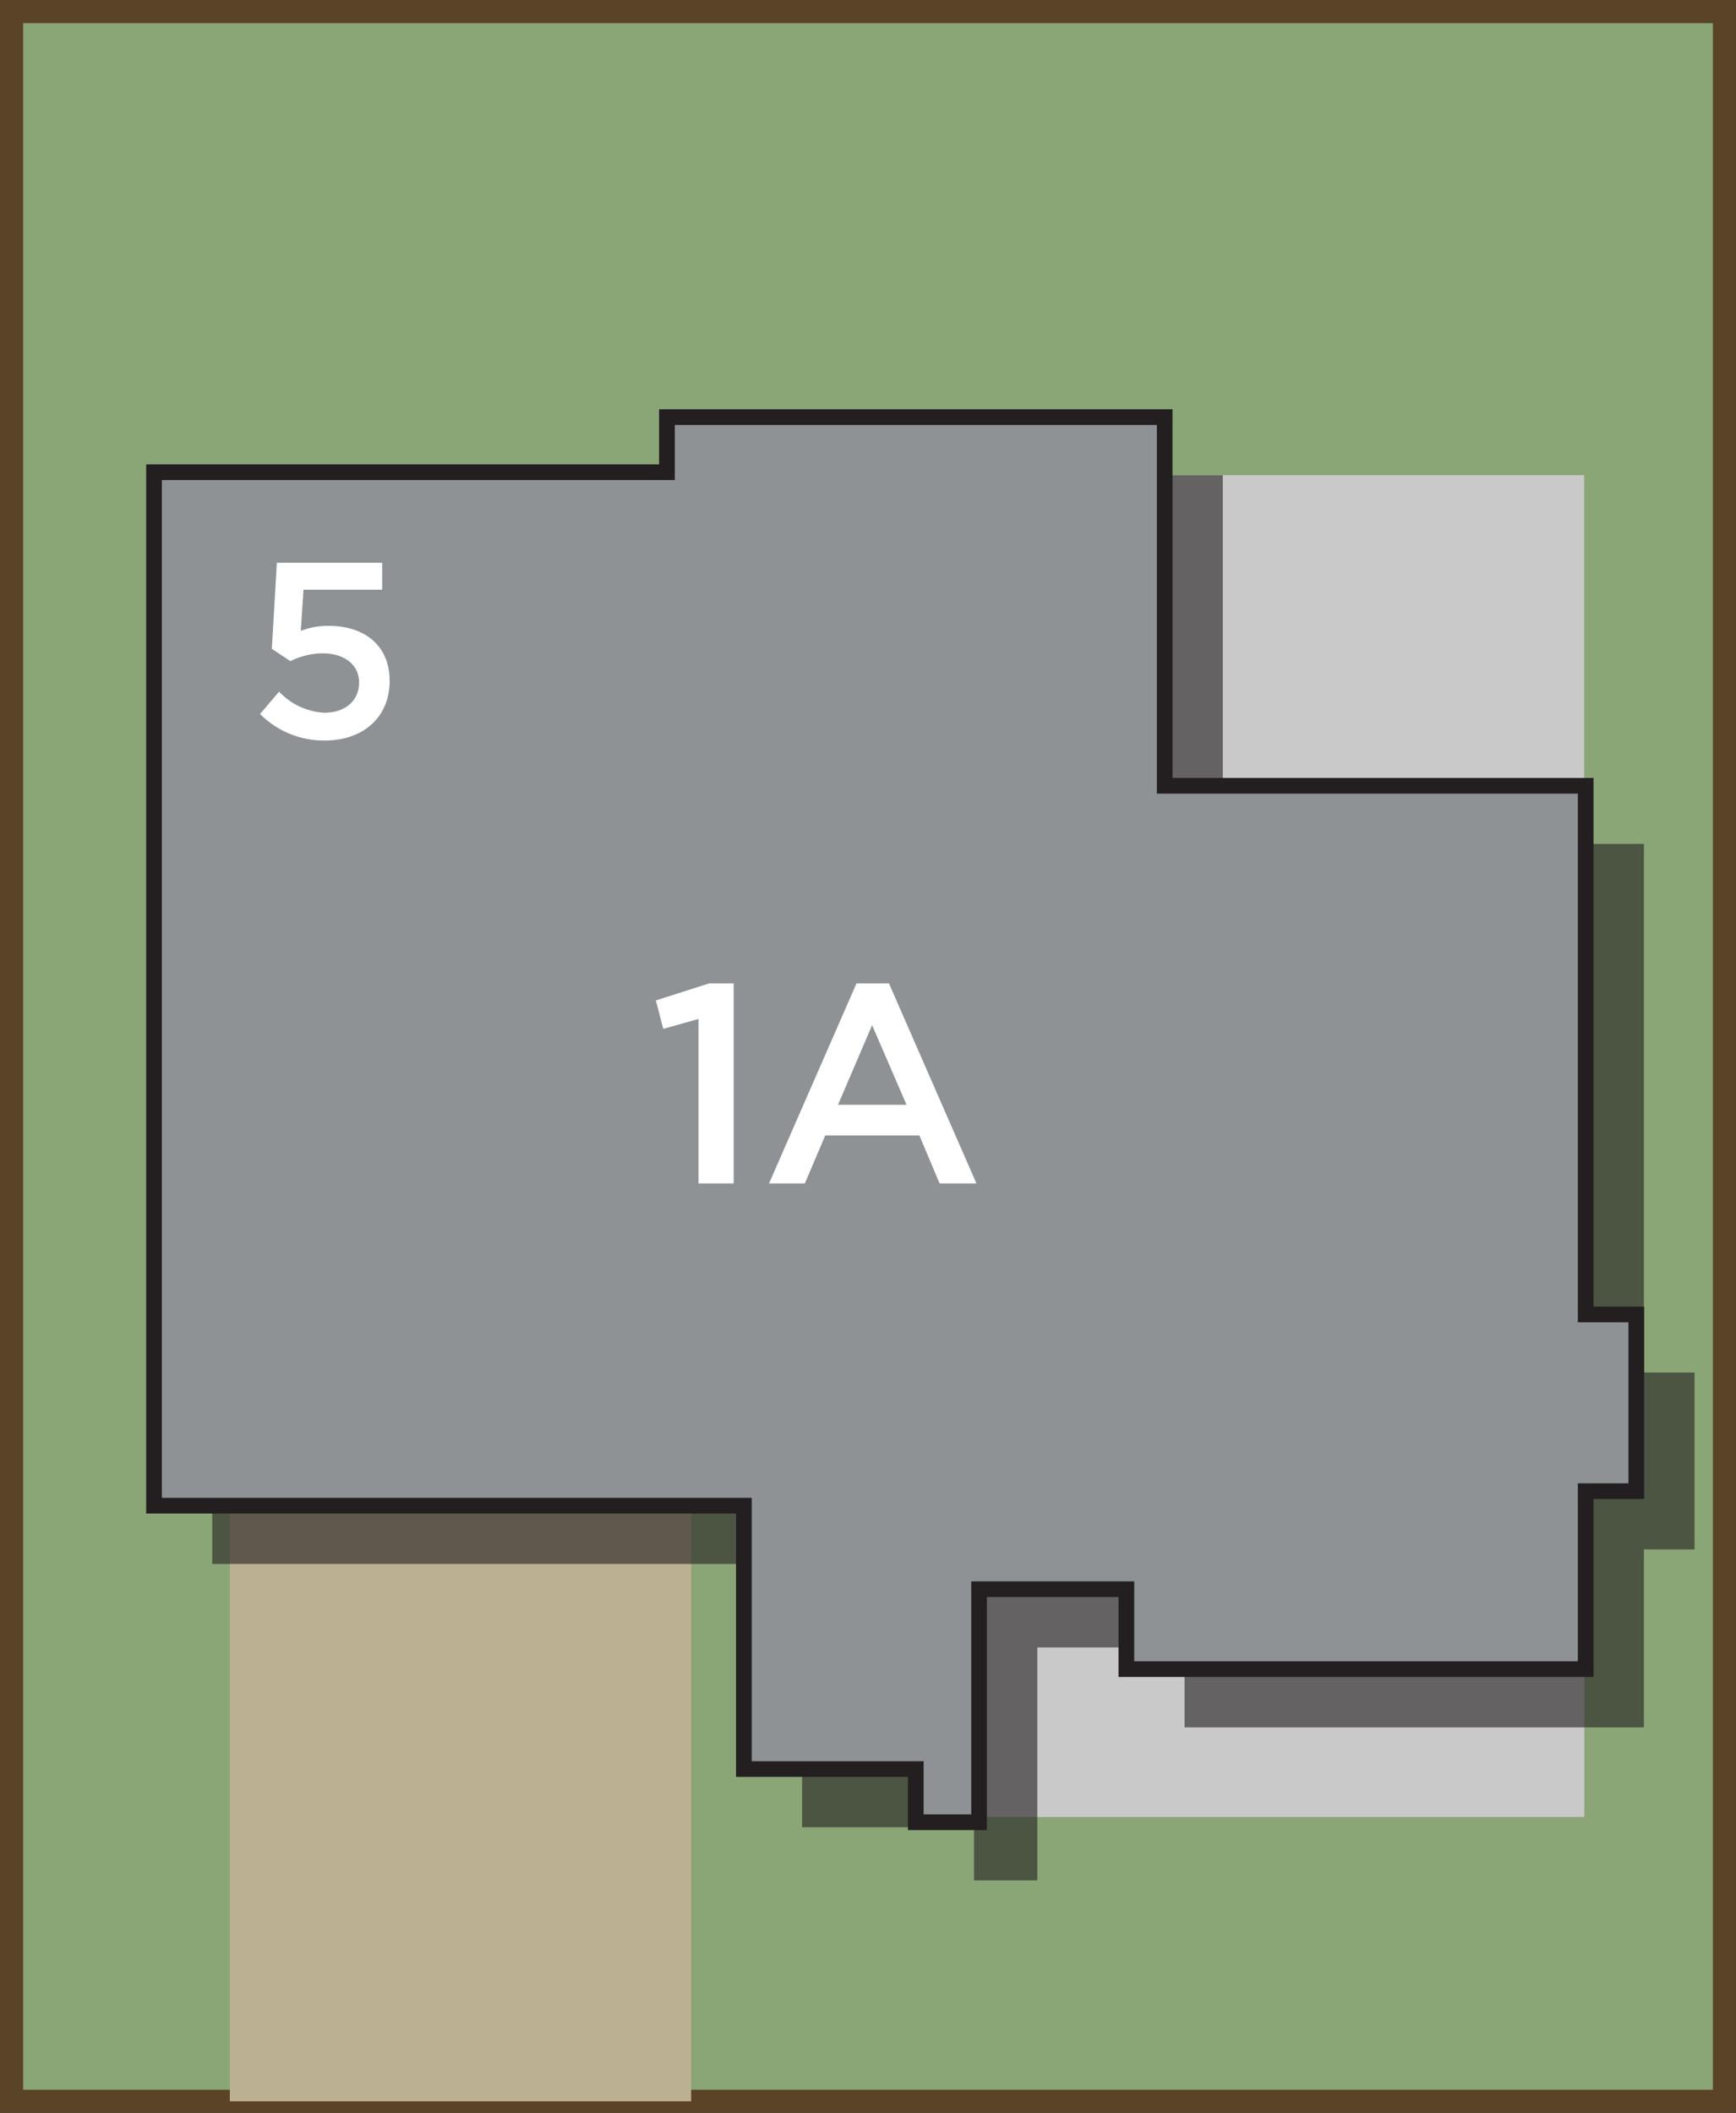 <svg xmlns="http://www.w3.org/2000/svg" width="164.9" height="200.64" viewBox="0 0 164.9 200.64"><rect x="0" y="0" width="164.9" height="200.64" fill="#333333" stroke="none"/><title>5</title><rect x="1.1" y="1.1" width="162.7" height="198.44" style="fill:#8aa576;stroke:#5b4327;stroke-miterlimit:10;stroke-width:2.195px"/><rect x="21.83" y="141.63" width="43.82" height="57.91" style="fill:#bcb092"/><rect x="108.84" y="130.9" width="24.44" height="58.85" transform="translate(-39.26 281.38) rotate(-90)" style="fill:#c9c9c9"/><rect x="115.37" y="40.16" width="30.16" height="40.07" transform="translate(190.64 -70.25) rotate(90)" style="fill:#c9c9c9"/><polygon points="116.15 45.13 116.15 80.14 156.15 80.14 156.15 130.34 160.96 130.34 160.96 147.13 156.15 147.13 156.15 164.03 112.52 164.03 112.52 156.44 98.53 156.44 98.53 178.56 92.52 178.56 92.52 173.51 76.19 173.51 76.19 148.51 20.16 148.51 20.16 50.37 68.88 50.37 68.88 45.13 116.15 45.13" style="fill:#231f20;opacity:0.6"/><polygon points="110.63 39.61 110.63 74.62 150.62 74.62 150.62 124.82 155.43 124.82 155.43 141.6 150.62 141.6 150.62 158.5 106.99 158.5 106.99 150.91 93 150.91 93 173.04 86.99 173.04 86.99 167.99 70.66 167.99 70.66 142.98 14.63 142.98 14.63 44.84 63.35 44.84 63.35 39.61 110.63 39.61" style="fill:#8e9295;stroke:#231f20;stroke-miterlimit:10;stroke-width:1.49px"/><path d="M66.35,96.76,63,97.7l-.7-2.7,5.07-1.62h2.32v19H66.35Z" style="fill:#fff"/><path d="M81.36,93.38h3.08l8.31,19H89.25l-1.92-4.56H78.39l-1.94,4.56h-3.4Zm4.75,11.53-3.27-7.56-3.24,7.56Z" style="fill:#fff"/><path d="M24.7,67.8l1.81-2.12a6.37,6.37,0,0,0,4.29,2c2,0,3.31-1.14,3.31-2.88v0c0-1.69-1.43-2.76-3.46-2.76a7.13,7.13,0,0,0-3.07.74l-1.76-1.17.48-8.17h10V56H28.83l-.26,3.91a7.09,7.09,0,0,1,2.65-.48c3.24,0,5.79,1.72,5.79,5.24v0c0,3.41-2.48,5.65-6.17,5.65A8.55,8.55,0,0,1,24.7,67.8Z" style="fill:#fff"/></svg>